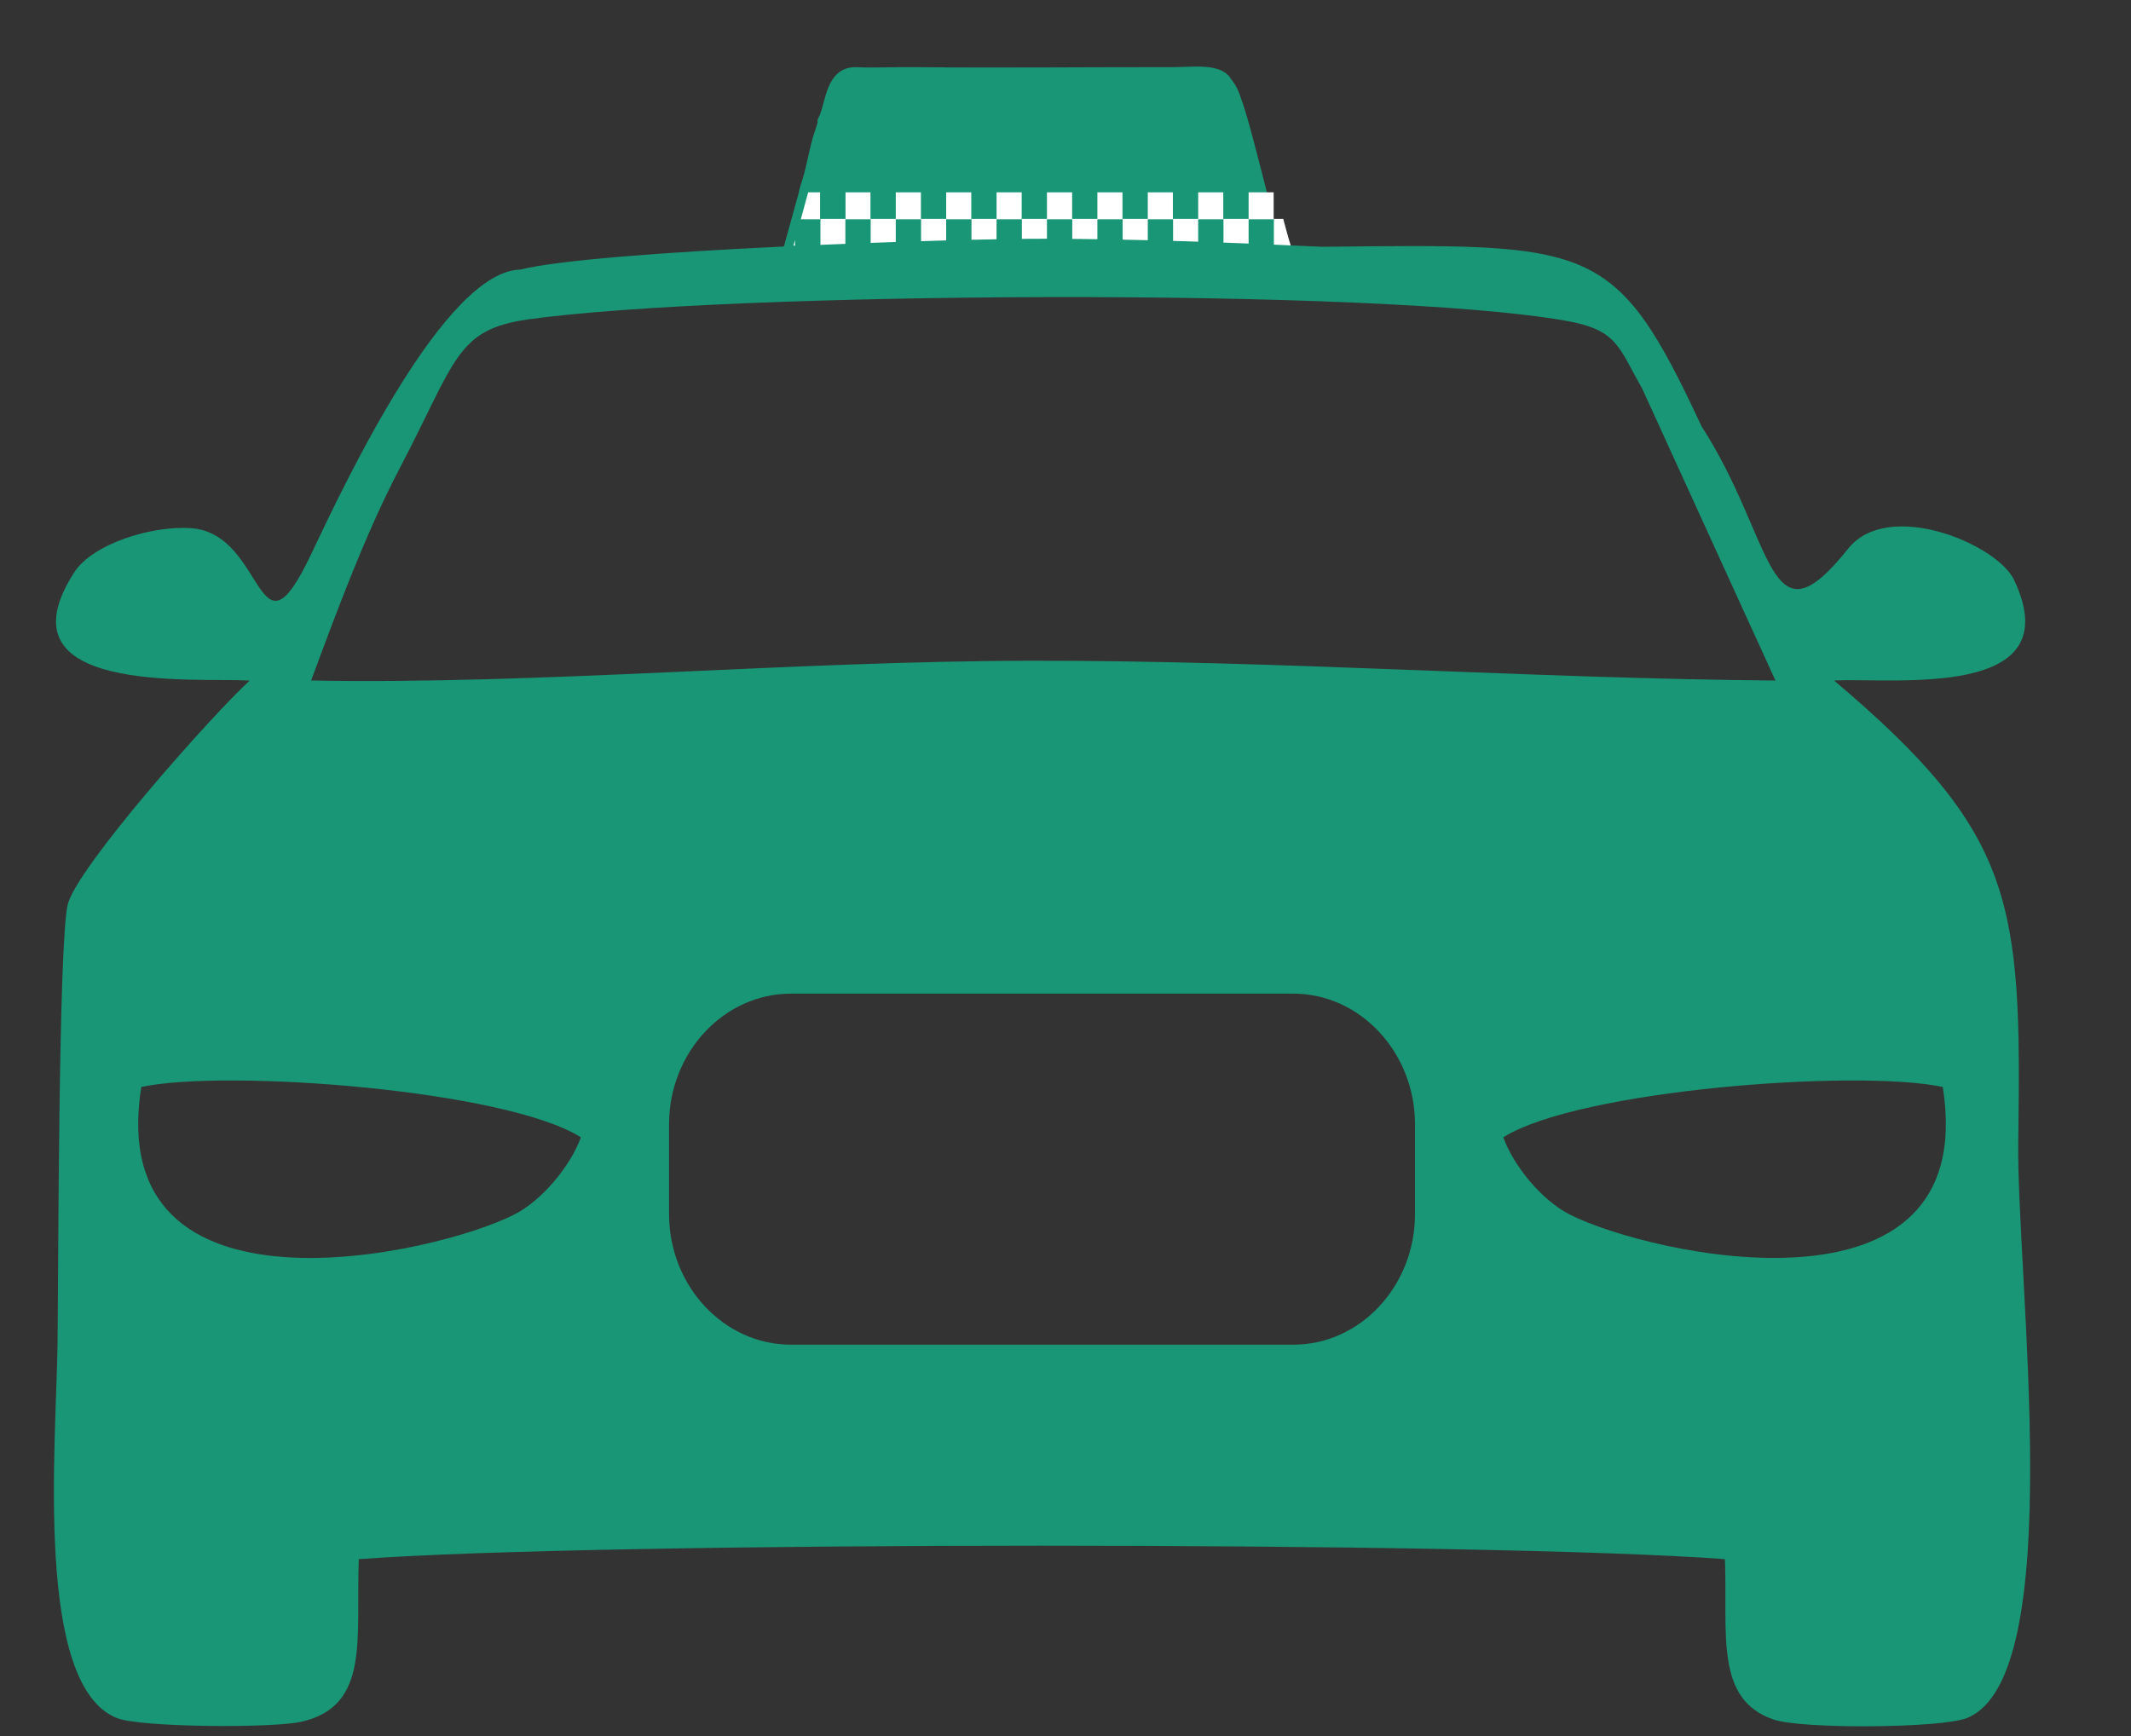 <?xml version="1.0" encoding="UTF-8" standalone="no"?>
<svg
   width="54"
   height="44"
   viewBox="0 0 54 44"
   fill="none"
   version="1.1"
   id="svg9"
   sodipodi:docname="favicon.svg"
   inkscape:version="1.4.2 (ebf0e94, 2025-05-08)"
   xmlns:inkscape="http://www.inkscape.org/namespaces/inkscape"
   xmlns:sodipodi="http://sodipodi.sourceforge.net/DTD/sodipodi-0.dtd"
   xmlns="http://www.w3.org/2000/svg"
   xmlns:svg="http://www.w3.org/2000/svg">
  <rect x="0" y="0" width="54" height="44" fill="#333333" stroke="none"/>
  <sodipodi:namedview
     id="namedview9"
     pagecolor="#ffffff"
     bordercolor="#000000"
     borderopacity="0.25"
     inkscape:showpageshadow="2"
     inkscape:pageopacity="0.0"
     inkscape:pagecheckerboard="0"
     inkscape:deskcolor="#d1d1d1"
     inkscape:zoom="11.159091"
     inkscape:cx="27.01833"
     inkscape:cy="22"
     inkscape:window-width="1360"
     inkscape:window-height="699"
     inkscape:window-x="1920"
     inkscape:window-y="32"
     inkscape:window-maximized="1"
     inkscape:current-layer="svg9" />
  <g
     clip-path="url(#clip0_3784_3039)"
     id="g9">
    <path
       fill-rule="evenodd"
       clip-rule="evenodd"
       d="M19.679 6.915C19.411 6.99 18.87 6.901 18.562 6.948C22.762 6.98 29.646 7.357 33.776 6.943L32.711 6.934C32.282 5.94 31.633 2.622 31.286 2.13L31.148 1.935C30.862 1.6 30.208 1.702 29.732 1.702C27.606 1.698 25.381 1.725 23.268 1.702C22.74 1.693 22.182 1.725 21.658 1.702C20.926 1.721 20.922 2.617 20.762 2.938C20.649 3.166 20.788 2.929 20.658 3.296C20.515 3.7 20.458 4.164 20.32 4.597C20.29 4.694 20.259 4.769 20.242 4.88C20.216 4.973 19.679 6.911 19.679 6.915Z"
       fill="#199675"
       id="path1" />
    <path
       fill-rule="evenodd"
       clip-rule="evenodd"
       d="M20.482 4.875H20.781V5.558H20.292L20.478 4.88L20.482 4.875ZM32.709 6.228C32.644 6.023 32.583 5.791 32.518 5.549H32.28V6.228H32.709ZM20.145 6.083L20.106 6.228H20.145V6.083ZM31.003 5.549H31.64V6.228H31.003V5.549ZM29.726 5.549H30.362V6.228H29.726V5.549ZM28.448 5.549H29.085V6.228H28.448V5.549ZM27.171 5.549H27.808V6.228H27.171V5.549ZM25.894 5.549H26.53V6.228H25.894V5.549ZM24.617 5.549H25.253V6.228H24.617V5.549ZM23.34 5.549H23.976V6.228H23.34V5.549ZM22.063 5.549H22.699V6.228H22.063V5.549ZM20.79 5.549H21.422V6.228H20.79V5.549ZM31.64 4.875H32.275V5.558H31.64V4.875ZM30.362 4.875H30.998V5.558H30.362V4.875ZM29.085 4.875H29.721V5.558H29.085V4.875ZM27.808 4.875H28.444V5.558H27.808V4.875ZM26.53 4.875H27.168V5.558H26.53V4.875ZM25.253 4.875H25.89V5.558H25.253V4.875ZM23.976 4.875H24.612V5.558H23.976V4.875ZM22.699 4.875H23.336V5.558H22.699V4.875ZM21.426 4.875H22.058V5.558H21.426V4.875Z"
       fill="white"
       id="path2" />
    <path
       fill-rule="evenodd"
       clip-rule="evenodd"
       d="M4.853 13.387C3.862 13.313 2.342 13.778 1.875 14.516C-0.104 17.61 4.914 17.174 6.329 17.248C5.412 18.08 1.927 22.001 1.714 22.935C1.48 23.976 1.48 32.274 1.458 34.058C1.424 36.637 0.866 42.719 2.966 43.546C3.572 43.783 6.927 43.806 7.654 43.634C9.386 43.225 9.014 41.529 9.092 39.517C15.183 39.062 37.644 39.062 43.71 39.517C43.783 41.39 43.437 43.072 44.948 43.583C45.679 43.829 49.186 43.801 49.836 43.546C52.438 42.523 51.087 32.358 51.143 28.892C51.234 22.833 51.056 21.123 46.476 17.248C47.974 17.169 52.477 17.755 51.039 14.702C50.606 13.787 47.853 12.635 46.835 13.903C44.775 16.491 44.995 13.713 43.117 10.804C40.926 6.102 40.376 6.181 33.505 6.255C31.245 6.148 28.799 6.056 26.535 6.051C24.188 6.042 15.14 6.344 13.187 6.832C11.278 6.874 8.771 12.17 7.884 14.047C6.494 16.983 6.749 13.536 4.853 13.387ZM7.884 17.248C13.663 17.355 20.113 16.751 26.156 16.747C32.417 16.737 38.843 17.197 44.99 17.248L41.61 9.842C40.999 8.774 40.987 8.36 39.67 8.128C34.834 7.278 18.387 7.394 13.382 8.095C11.551 8.356 11.564 9.127 10.131 11.864C9.265 13.513 8.511 15.552 7.884 17.248ZM16.954 30.773C16.954 32.594 18.344 34.081 20.041 34.081H32.774C34.471 34.081 35.856 32.594 35.856 30.773V28.492C35.856 26.675 34.467 25.184 32.774 25.184H20.041C18.344 25.184 16.954 26.675 16.954 28.492V30.773ZM13.031 30.783C13.737 30.425 14.456 29.552 14.72 28.826C12.815 27.623 5.749 27.089 3.58 27.549C2.602 33.715 11.04 31.8 13.031 30.783ZM38.094 28.826C38.354 29.551 39.072 30.425 39.778 30.782C41.77 31.8 50.208 33.714 49.23 27.549C47.065 27.089 39.995 27.623 38.094 28.826Z"
       fill="#199675"
       id="path3" />
  </g>
  <defs
     id="defs9">
    <clipPath
       id="clip0_3784_3039">
      <rect
         width="54"
         height="43.875"
         fill="white"
         id="rect9" />
    </clipPath>
  </defs>
</svg>
